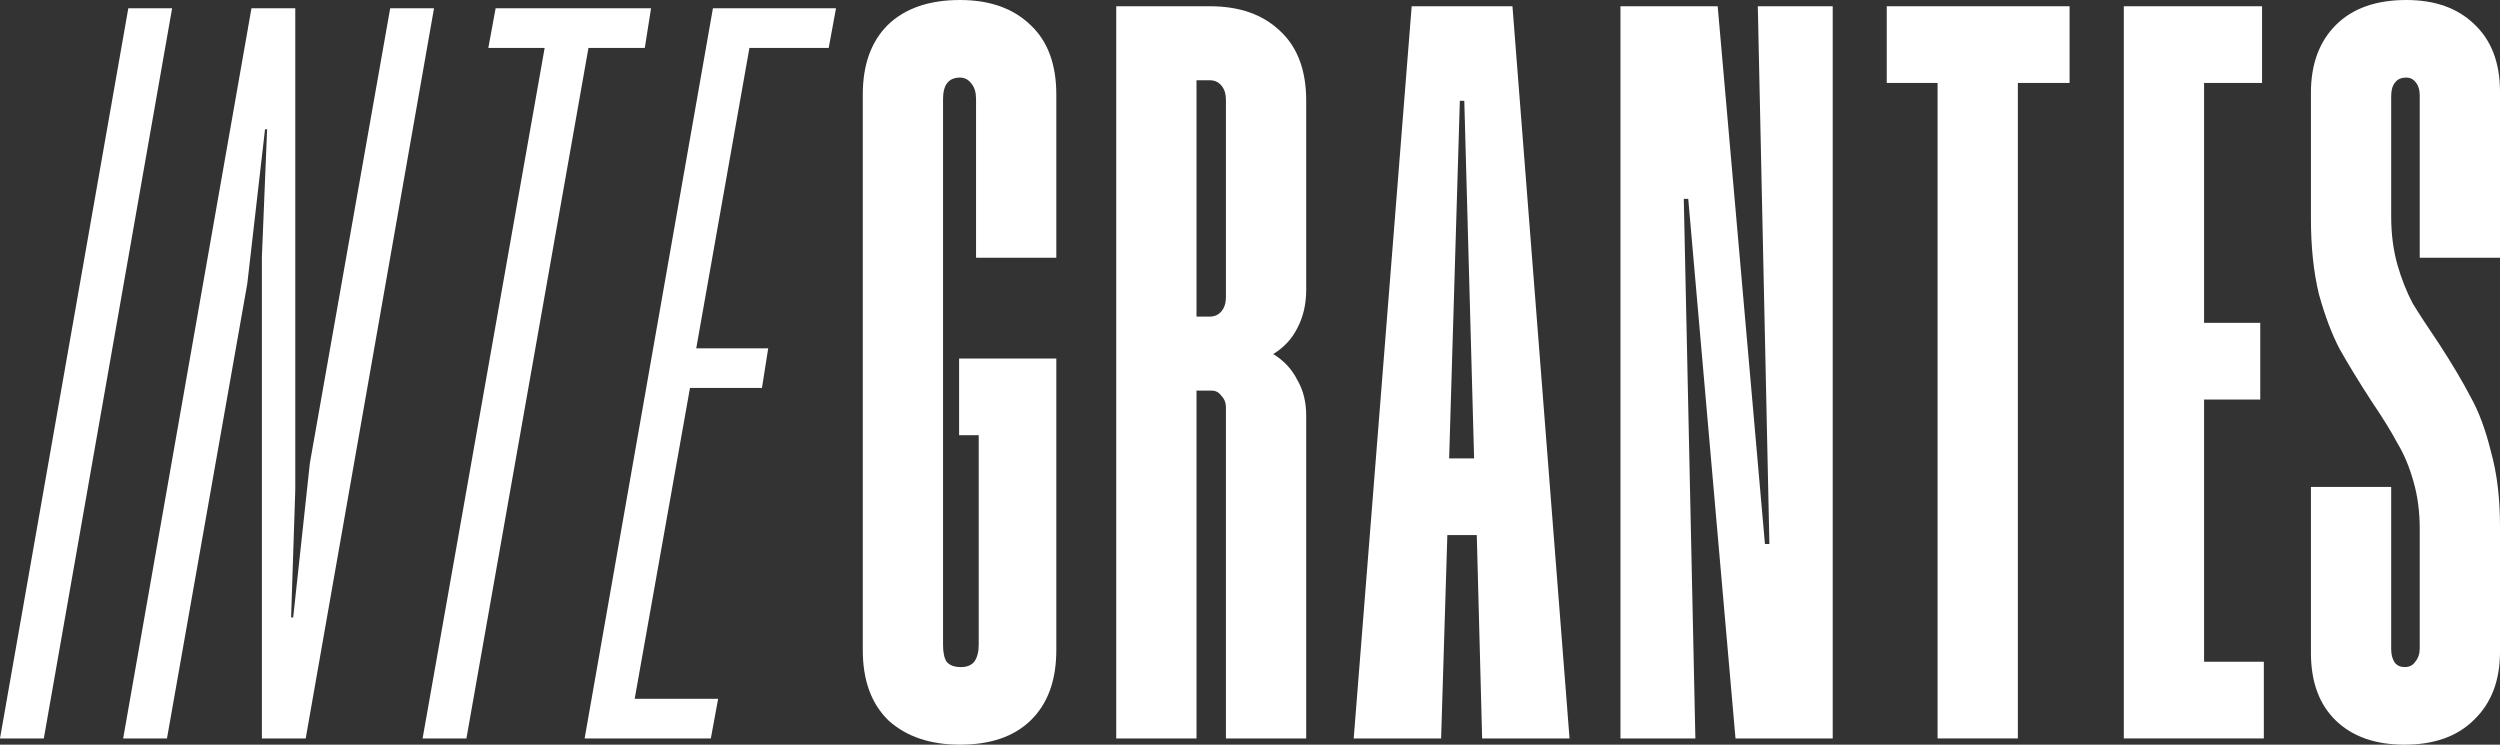 <svg width="329" height="98" viewBox="0 0 329 98" fill="none" xmlns="http://www.w3.org/2000/svg">
<rect x="0" y="0" width="329" height="98" fill="#333333" stroke="none"/>
<path d="M16.885 1.09H22.65L5.766 97.178H0L16.885 1.09Z" fill="white"/>
<path d="M51.35 1.09H57.116L40.231 97.178H34.466V33.76L35.152 17.013H34.877L32.544 37.329L21.974 97.178H16.208L33.093 1.09H38.858V64.508L38.309 81.255H38.584L40.78 60.939L51.35 1.09Z" fill="white"/>
<path d="M85.679 1.09L84.855 6.306H77.442L61.381 97.178H55.615L71.677 6.306H64.264L65.225 1.09H85.679Z" fill="white"/>
<path d="M93.821 1.09H110.019L109.058 6.306H98.625L91.624 45.84H101.096L100.273 51.056H90.801L83.525 91.962H94.507L93.546 97.178H76.936L93.821 1.09Z" fill="white"/>
<path d="M126.335 98C122.423 98 119.293 96.944 116.946 94.831C114.677 92.64 113.542 89.55 113.542 85.559V12.441C113.542 8.529 114.637 5.477 116.828 3.286C119.097 1.095 122.266 0 126.335 0C130.248 0 133.338 1.095 135.607 3.286C137.877 5.399 139.011 8.45 139.011 12.441V33.919H128.448V13.028C128.448 12.167 128.252 11.502 127.861 11.032C127.47 10.485 126.961 10.211 126.335 10.211C124.849 10.211 124.105 11.15 124.105 13.028V84.855C124.105 85.872 124.262 86.616 124.575 87.085C124.966 87.555 125.592 87.789 126.453 87.789C127.235 87.789 127.822 87.555 128.213 87.085C128.604 86.537 128.8 85.794 128.8 84.855V57.274H126.218V47.181H139.011V85.559C139.011 89.55 137.877 92.64 135.607 94.831C133.417 96.944 130.326 98 126.335 98Z" fill="white"/>
<path d="M171.897 38.144C171.897 40.022 171.506 41.704 170.723 43.19C170.019 44.599 168.963 45.733 167.554 46.594C168.963 47.455 170.019 48.589 170.723 49.998C171.506 51.328 171.897 52.893 171.897 54.692V97.178H161.333V53.636C161.333 53.01 161.138 52.501 160.747 52.11C160.434 51.641 160.003 51.406 159.456 51.406H157.46V97.178H146.897V0.822H159.221C163.133 0.822 166.224 1.917 168.493 4.108C170.762 6.22 171.897 9.272 171.897 13.262V38.144ZM157.46 10.563V41.665H159.221C159.847 41.665 160.355 41.43 160.747 40.961C161.138 40.491 161.333 39.865 161.333 39.083V13.145C161.333 12.363 161.138 11.736 160.747 11.267C160.355 10.798 159.847 10.563 159.221 10.563H157.46Z" fill="white"/>
<path d="M194.345 70.419H190.471L189.65 97.178H178.148L185.777 0.822H199.039L206.551 97.178H195.049L194.345 70.419ZM193.993 60.326L192.701 13.262H192.115L190.706 60.326H193.993Z" fill="white"/>
<path d="M213.252 0.822H226.046L232.266 71.593H232.853L231.327 0.822H241.186V97.178H228.393L222.172 26.172H221.585L223.111 97.178H213.252V0.822Z" fill="white"/>
<path d="M254.986 10.915H248.296V0.822H272.357V10.915H265.55V97.178H254.986V10.915Z" fill="white"/>
<path d="M297.92 87.085V97.178H279.493V0.822H297.685V10.915H290.056V42.486H297.45V52.58H290.056V87.085H297.92Z" fill="white"/>
<path d="M316.441 98C312.607 98 309.595 96.944 307.404 94.831C305.213 92.719 304.118 89.745 304.118 85.911V64.081H314.681V85.442C314.681 86.146 314.837 86.733 315.15 87.202C315.463 87.594 315.894 87.789 316.441 87.789C317.067 87.789 317.537 87.555 317.85 87.085C318.241 86.616 318.437 86.029 318.437 85.325V69.598C318.437 67.329 318.163 65.255 317.615 63.377C317.067 61.421 316.363 59.739 315.502 58.331C314.72 56.844 313.585 55.005 312.099 52.814C310.377 50.154 308.969 47.846 307.873 45.89C306.856 43.934 305.956 41.547 305.174 38.73C304.47 35.836 304.118 32.51 304.118 28.755V12.206C304.118 8.45 305.213 5.477 307.404 3.286C309.595 1.095 312.686 0 316.676 0C320.432 0 323.405 1.056 325.596 3.169C327.865 5.281 329 8.255 329 12.089V33.919H318.437V12.558C318.437 11.854 318.28 11.306 317.967 10.915C317.654 10.445 317.224 10.211 316.676 10.211C315.972 10.211 315.463 10.445 315.15 10.915C314.837 11.306 314.681 11.893 314.681 12.675V28.52C314.681 30.789 314.955 32.901 315.502 34.858C316.05 36.735 316.715 38.418 317.498 39.904C318.358 41.313 319.532 43.112 321.019 45.303C322.74 47.963 324.11 50.272 325.127 52.227C326.222 54.184 327.122 56.609 327.826 59.504C328.609 62.321 329 65.568 329 69.246V85.794C329 89.55 327.865 92.523 325.596 94.714C323.405 96.905 320.354 98 316.441 98Z" fill="white"/>
</svg>
